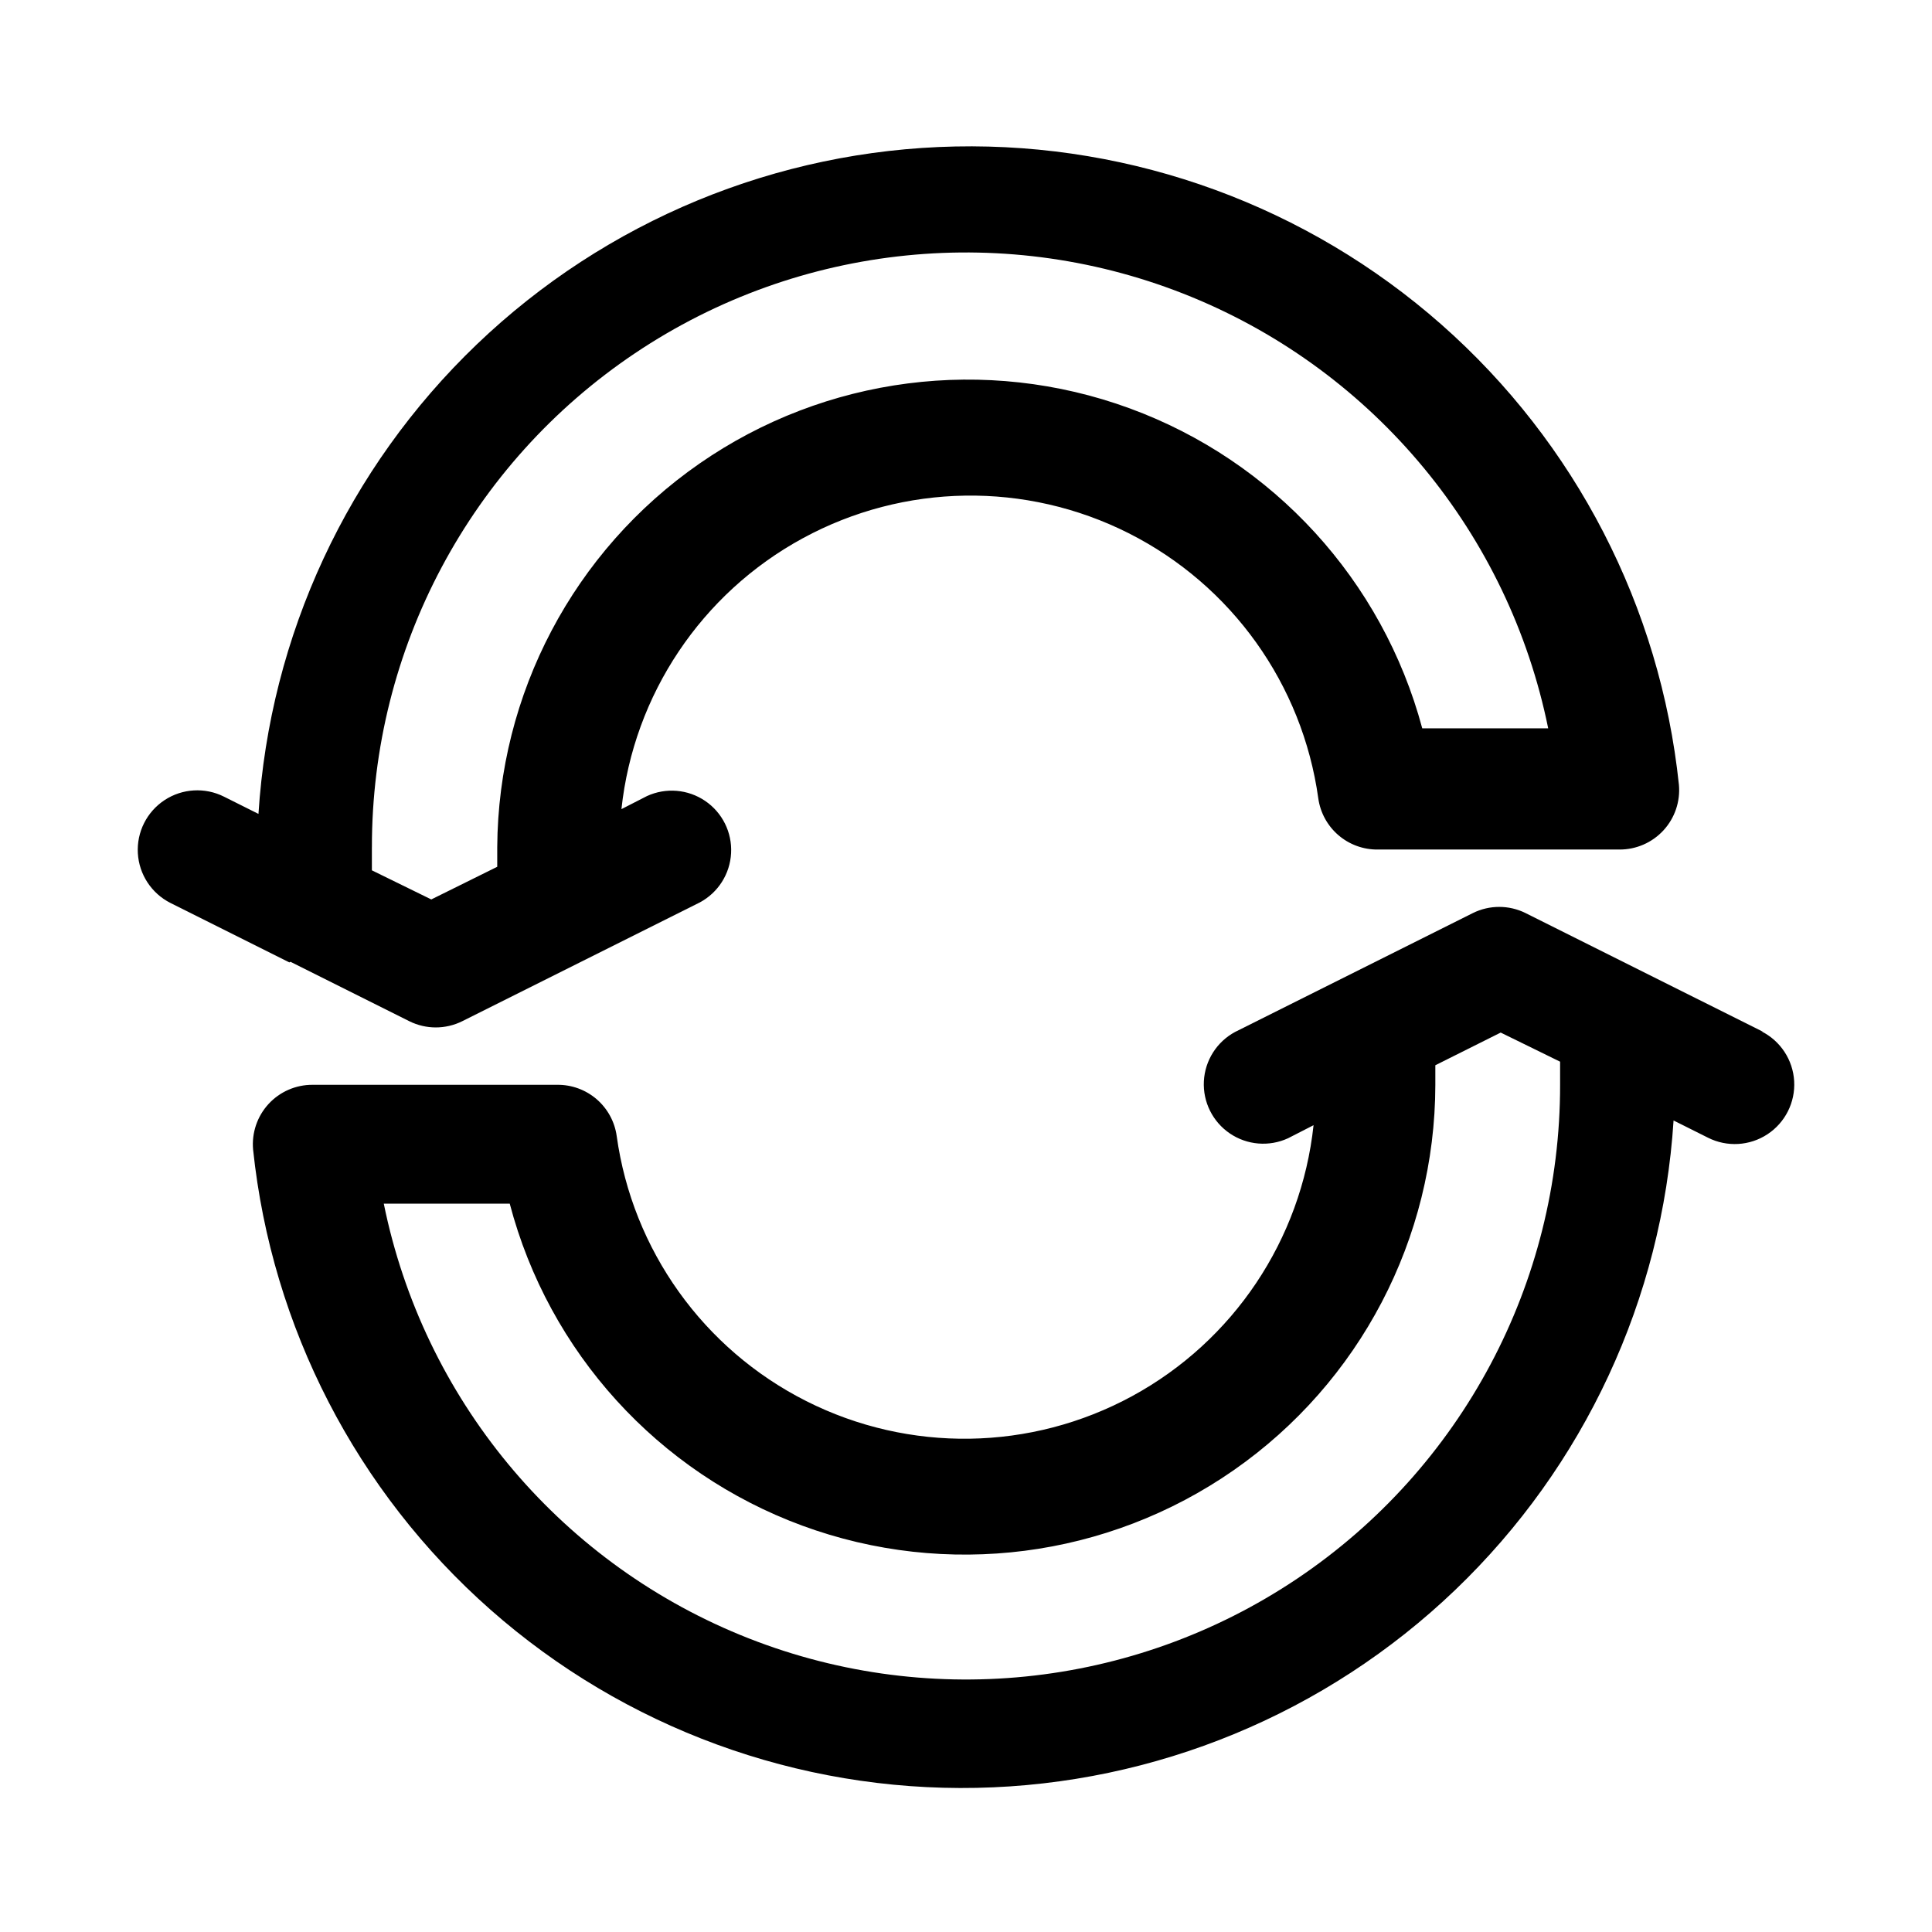 <?xml version="1.0" encoding="UTF-8"?>
<!-- Uploaded to: ICON Repo, www.iconrepo.com, Generator: ICON Repo Mixer Tools -->
<svg fill="#000000" width="800px" height="800px" version="1.1" viewBox="144 144 512 512" xmlns="http://www.w3.org/2000/svg">
 <g>
  <path d="m220.99 398.89 31.488 15.742v0.004c4.414 2.191 9.598 2.191 14.012 0l62.977-31.488c4.856-2.606 7.996-7.555 8.281-13.059 0.289-5.5-2.324-10.754-6.883-13.844-4.559-3.094-10.402-3.578-15.41-1.281l-6.769 3.465c3.266-30.367 21.227-57.195 48.059-71.785 26.832-14.594 59.113-15.09 86.379-1.328 27.266 13.762 46.043 40.027 50.238 70.281 0.535 3.781 2.43 7.242 5.324 9.73 2.898 2.492 6.602 3.848 10.422 3.809h64.078c4.434 0.016 8.668-1.836 11.664-5.102 2.996-3.266 4.477-7.644 4.078-12.059-4.945-47.098-27.402-90.621-62.918-121.95-35.516-31.324-81.5-48.172-128.85-47.203-47.348 0.973-92.602 19.688-126.8 52.441-34.203 32.758-54.855 77.164-57.867 124.43l-9.133-4.566c-5.035-2.531-11.035-2.184-15.746 0.91-4.707 3.094-7.41 8.465-7.086 14.09 0.328 5.625 3.629 10.648 8.664 13.18l31.488 15.742zm21.57-30.383c-0.055-52.527 26.094-101.62 69.711-130.89 43.613-29.27 98.953-34.859 147.54-14.906 48.59 19.957 84.023 62.832 94.477 114.31h-33.375c-10.508-39.207-39.438-70.852-77.551-84.812-38.113-13.965-80.641-8.5-113.99 14.641-33.348 23.145-53.344 61.07-53.598 101.66v5.195l-17.477 8.656-15.742-7.715v-6.137z"/>
  <path d="m611.29 417.47-62.977-31.484v-0.004c-4.414-2.191-9.602-2.191-14.012 0l-62.977 31.488c-4.856 2.606-7.996 7.559-8.285 13.059-0.285 5.504 2.328 10.754 6.887 13.848s10.402 3.578 15.41 1.277l6.769-3.465c-3.269 30.367-21.23 57.195-48.059 71.789-26.832 14.59-59.113 15.086-86.379 1.324-27.266-13.762-46.043-40.027-50.242-70.277-0.531-3.785-2.426-7.242-5.32-9.734-2.898-2.492-6.602-3.844-10.422-3.805h-64.867c-4.43-0.02-8.668 1.832-11.664 5.098-2.996 3.269-4.477 7.648-4.078 12.062 4.949 47.098 27.402 90.621 62.918 121.95 35.516 31.328 81.5 48.176 128.85 47.203 47.348-0.969 92.602-19.688 126.8-52.441 34.203-32.754 54.855-77.16 57.871-124.42l9.133 4.566h-0.004c5.035 2.531 11.039 2.184 15.746-0.91 4.711-3.094 7.41-8.465 7.086-14.09-0.324-5.629-3.629-10.652-8.66-13.184zm-53.848 14.016c0.055 52.523-26.094 101.62-69.707 130.89-43.617 29.27-98.957 34.863-147.55 14.906s-84.023-62.828-94.477-114.3h33.379c10.348 39.391 39.285 71.246 77.508 85.324 38.223 14.074 80.91 8.594 114.34-14.68 33.43-23.273 53.383-61.402 53.445-102.13v-5.195l17.32-8.66 15.742 7.715v6.141z"/>
 </g>
</svg>